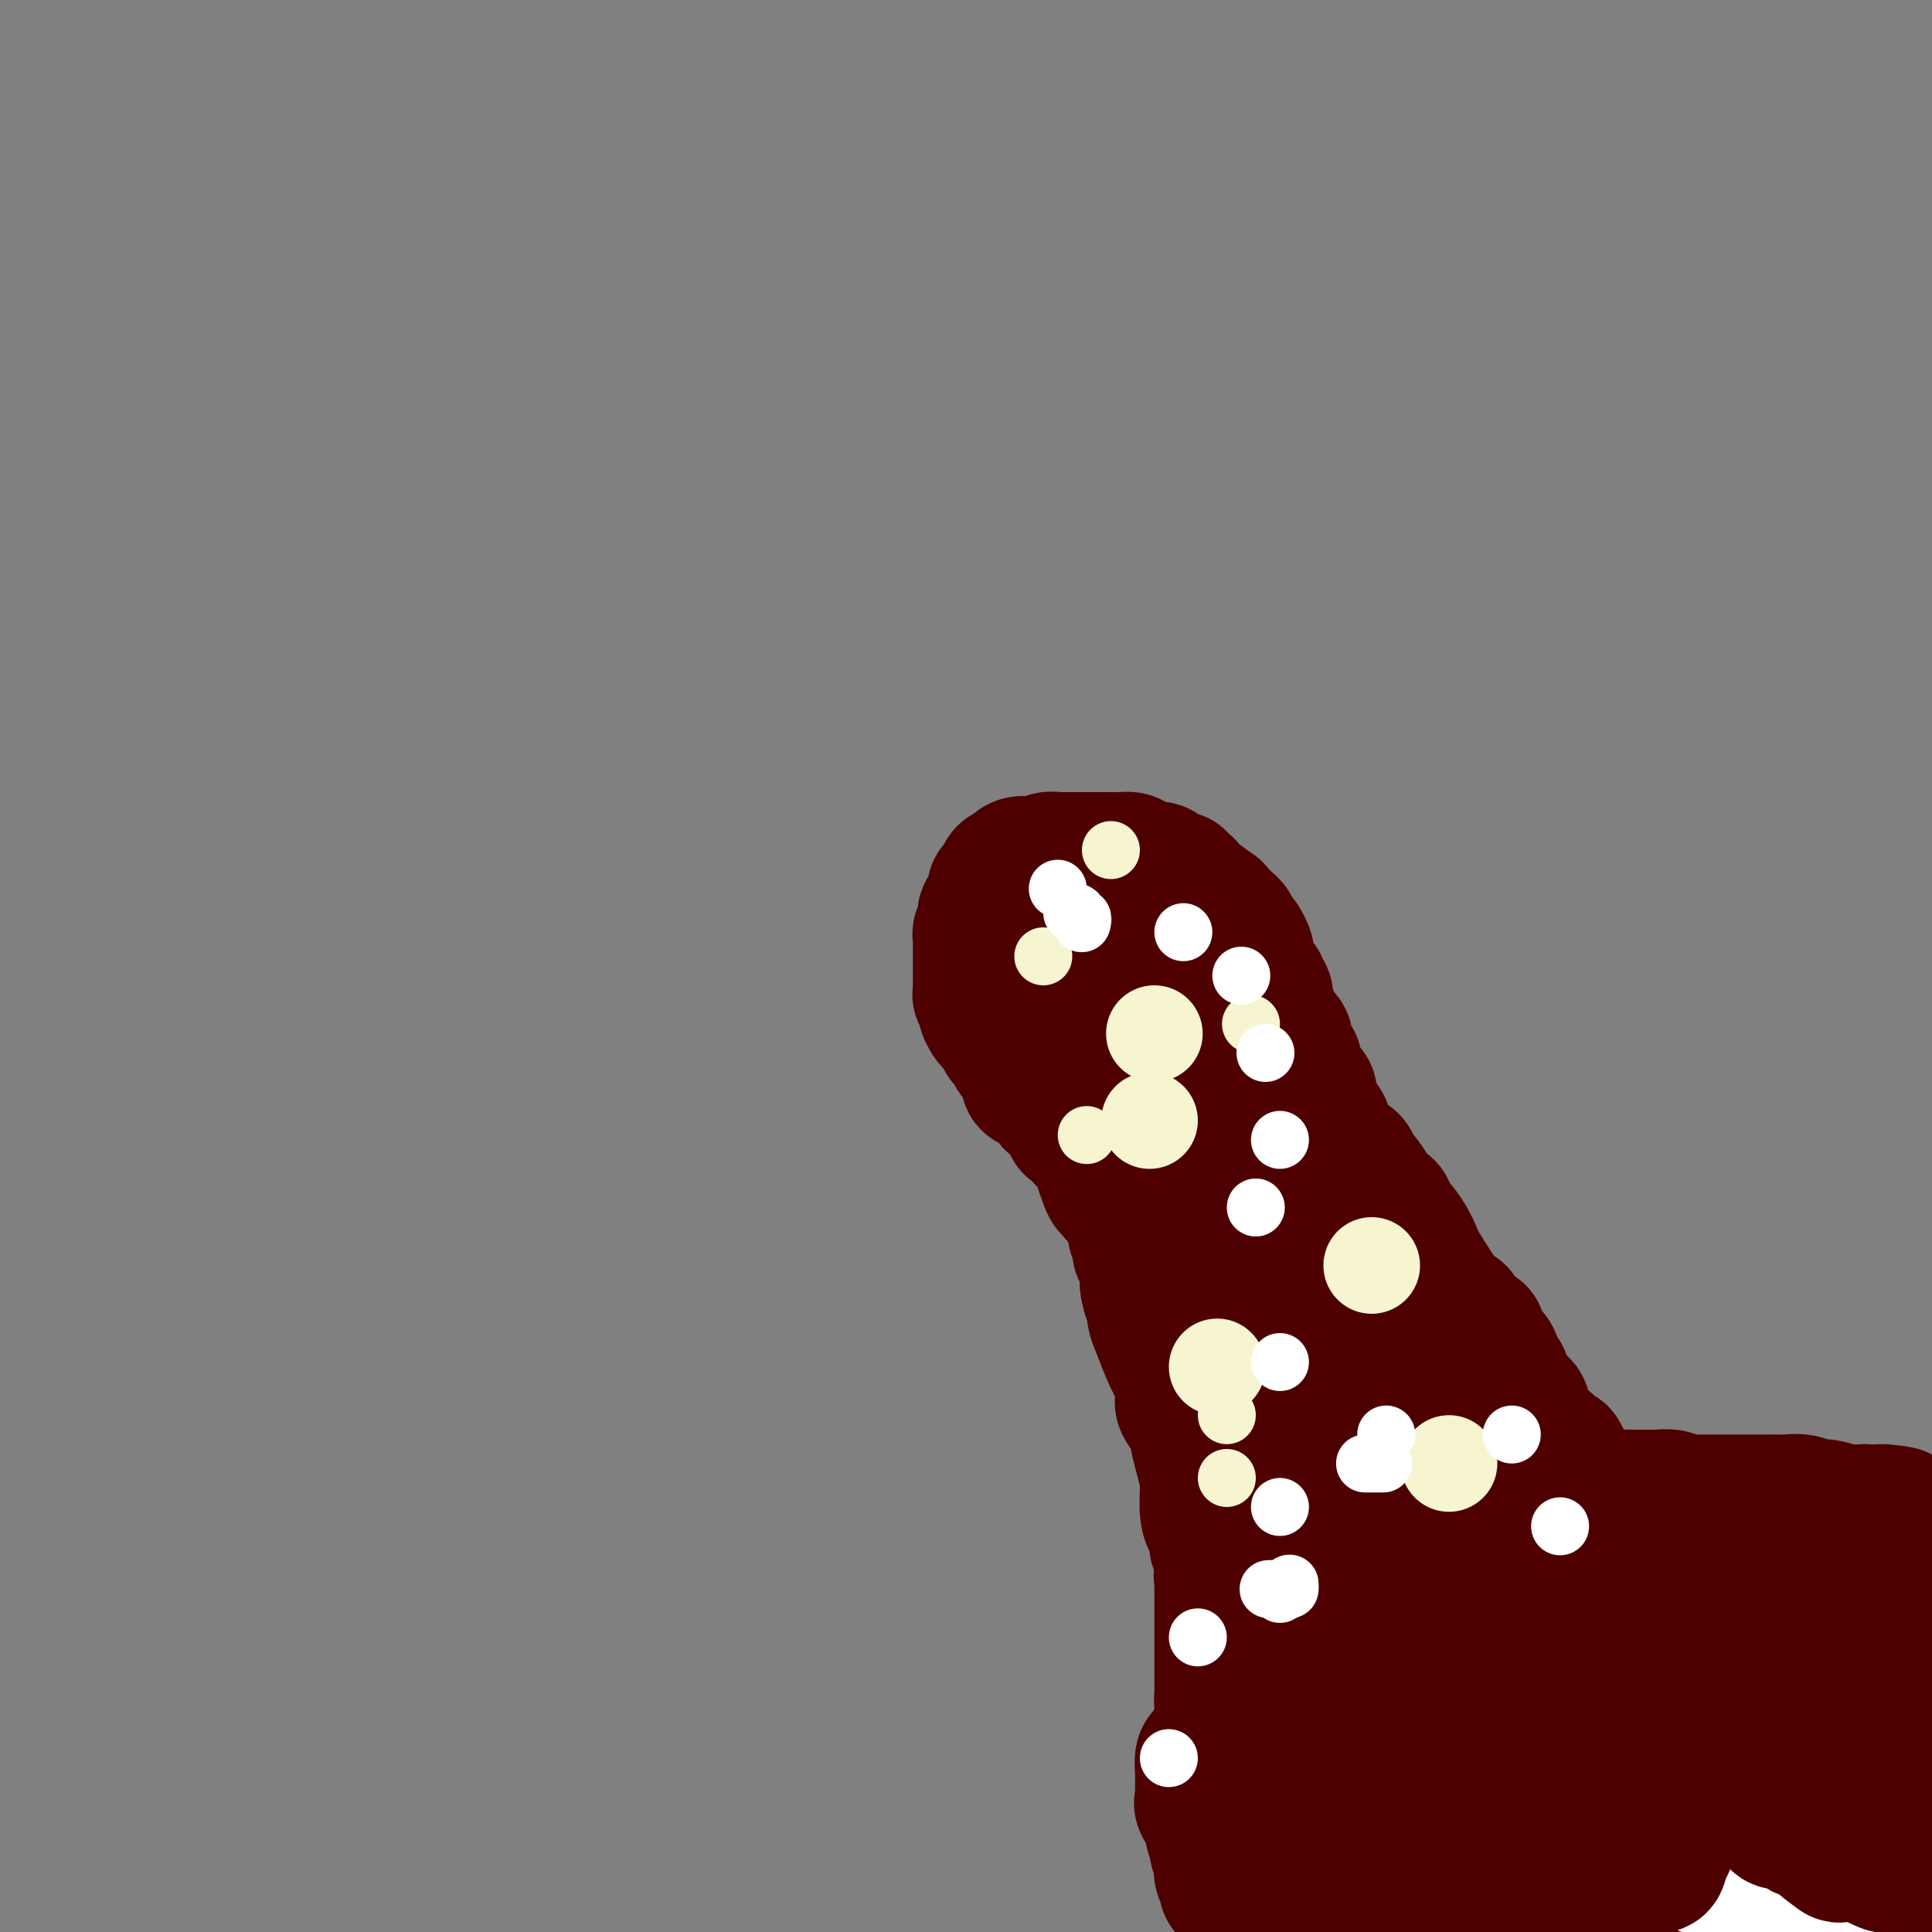 <svg viewBox='0 0 400 400' version='1.1' xmlns='http://www.w3.org/2000/svg' xmlns:xlink='http://www.w3.org/1999/xlink'><rect x="0" y="0" width="400" height="400" fill="#808080" stroke="none"/><g fill='none' stroke='#4E0000' stroke-width='28' stroke-linecap='round' stroke-linejoin='round'><path d='M231,247c-0.024,0.124 -0.048,0.249 0,0c0.048,-0.249 0.169,-0.871 0,-1c-0.169,-0.129 -0.626,0.235 -1,0c-0.374,-0.235 -0.663,-1.070 -1,-2c-0.337,-0.930 -0.720,-1.955 -1,-3c-0.280,-1.045 -0.457,-2.109 -1,-3c-0.543,-0.891 -1.452,-1.610 -2,-2c-0.548,-0.390 -0.734,-0.450 -1,-1c-0.266,-0.550 -0.613,-1.590 -1,-2c-0.387,-0.410 -0.815,-0.191 -1,0c-0.185,0.191 -0.126,0.354 0,0c0.126,-0.354 0.319,-1.226 0,-2c-0.319,-0.774 -1.149,-1.450 -2,-2c-0.851,-0.550 -1.724,-0.974 -2,-1c-0.276,-0.026 0.046,0.344 0,0c-0.046,-0.344 -0.461,-1.404 -1,-2c-0.539,-0.596 -1.201,-0.728 -2,-1c-0.799,-0.272 -1.733,-0.685 -2,-1c-0.267,-0.315 0.135,-0.532 0,-1c-0.135,-0.468 -0.806,-1.186 -1,-2c-0.194,-0.814 0.087,-1.723 0,-2c-0.087,-0.277 -0.544,0.080 -1,0c-0.456,-0.080 -0.911,-0.596 -1,-1c-0.089,-0.404 0.187,-0.695 0,-1c-0.187,-0.305 -0.837,-0.623 -1,-1c-0.163,-0.377 0.163,-0.812 0,-1c-0.163,-0.188 -0.813,-0.127 -1,0c-0.187,0.127 0.089,0.322 0,0c-0.089,-0.322 -0.545,-1.161 -1,-2'/><path d='M207,213c-3.874,-5.419 -1.559,-1.966 -1,-1c0.559,0.966 -0.639,-0.554 -1,-1c-0.361,-0.446 0.113,0.182 0,0c-0.113,-0.182 -0.815,-1.175 -1,-2c-0.185,-0.825 0.147,-1.482 0,-2c-0.147,-0.518 -0.771,-0.898 -1,-1c-0.229,-0.102 -0.061,0.075 0,0c0.061,-0.075 0.016,-0.401 0,-1c-0.016,-0.599 -0.004,-1.470 0,-2c0.004,-0.530 0.001,-0.719 0,-1c-0.001,-0.281 -0.000,-0.653 0,-1c0.000,-0.347 0.000,-0.670 0,-1c-0.000,-0.330 -0.000,-0.666 0,-1c0.000,-0.334 0.000,-0.667 0,-1c-0.000,-0.333 -0.001,-0.667 0,-1c0.001,-0.333 0.004,-0.667 0,-1c-0.004,-0.333 -0.015,-0.667 0,-1c0.015,-0.333 0.057,-0.667 0,-1c-0.057,-0.333 -0.212,-0.667 0,-1c0.212,-0.333 0.792,-0.667 1,-1c0.208,-0.333 0.045,-0.667 0,-1c-0.045,-0.333 0.027,-0.665 0,-1c-0.027,-0.335 -0.152,-0.672 0,-1c0.152,-0.328 0.580,-0.649 1,-1c0.420,-0.351 0.831,-0.734 1,-1c0.169,-0.266 0.097,-0.414 0,-1c-0.097,-0.586 -0.218,-1.610 0,-2c0.218,-0.390 0.775,-0.146 1,0c0.225,0.146 0.118,0.194 0,0c-0.118,-0.194 -0.248,-0.629 0,-1c0.248,-0.371 0.875,-0.677 1,-1c0.125,-0.323 -0.250,-0.664 0,-1c0.250,-0.336 1.125,-0.668 2,-1'/><path d='M210,180c1.338,-2.105 1.185,-0.368 1,0c-0.185,0.368 -0.400,-0.632 0,-1c0.400,-0.368 1.415,-0.102 2,0c0.585,0.102 0.738,0.041 1,0c0.262,-0.041 0.632,-0.064 1,0c0.368,0.064 0.733,0.213 1,0c0.267,-0.213 0.436,-0.789 1,-1c0.564,-0.211 1.525,-0.056 2,0c0.475,0.056 0.465,0.015 1,0c0.535,-0.015 1.615,-0.004 2,0c0.385,0.004 0.074,0.001 0,0c-0.074,-0.001 0.089,-0.000 1,0c0.911,0.000 2.572,0.000 3,0c0.428,-0.000 -0.376,-0.001 0,0c0.376,0.001 1.932,0.003 3,0c1.068,-0.003 1.649,-0.011 2,0c0.351,0.011 0.473,0.042 1,0c0.527,-0.042 1.460,-0.155 2,0c0.540,0.155 0.688,0.580 1,1c0.312,0.420 0.787,0.835 1,1c0.213,0.165 0.162,0.082 1,0c0.838,-0.082 2.563,-0.161 3,0c0.437,0.161 -0.416,0.564 0,1c0.416,0.436 2.102,0.906 3,1c0.898,0.094 1.010,-0.186 1,0c-0.010,0.186 -0.141,0.840 0,1c0.141,0.160 0.553,-0.174 1,0c0.447,0.174 0.928,0.854 1,1c0.072,0.146 -0.265,-0.244 0,0c0.265,0.244 1.133,1.122 2,2'/><path d='M248,186c2.593,1.416 1.076,0.957 1,1c-0.076,0.043 1.290,0.589 2,1c0.710,0.411 0.764,0.687 1,1c0.236,0.313 0.655,0.661 1,1c0.345,0.339 0.617,0.667 1,1c0.383,0.333 0.877,0.671 1,1c0.123,0.329 -0.124,0.651 0,1c0.124,0.349 0.621,0.726 1,1c0.379,0.274 0.641,0.444 1,1c0.359,0.556 0.817,1.497 1,2c0.183,0.503 0.092,0.569 0,1c-0.092,0.431 -0.183,1.229 0,2c0.183,0.771 0.642,1.515 1,2c0.358,0.485 0.617,0.710 1,1c0.383,0.290 0.892,0.645 1,1c0.108,0.355 -0.183,0.709 0,1c0.183,0.291 0.840,0.519 1,1c0.160,0.481 -0.178,1.214 0,2c0.178,0.786 0.871,1.625 1,2c0.129,0.375 -0.306,0.284 0,1c0.306,0.716 1.353,2.237 2,3c0.647,0.763 0.895,0.767 1,1c0.105,0.233 0.066,0.695 0,1c-0.066,0.305 -0.159,0.453 0,1c0.159,0.547 0.568,1.494 1,2c0.432,0.506 0.885,0.570 1,1c0.115,0.430 -0.109,1.224 0,2c0.109,0.776 0.551,1.534 1,2c0.449,0.466 0.904,0.640 1,1c0.096,0.360 -0.166,0.905 0,1c0.166,0.095 0.762,-0.258 1,0c0.238,0.258 0.119,1.129 0,2'/><path d='M271,228c2.135,5.520 0.473,2.820 0,2c-0.473,-0.820 0.244,0.238 1,1c0.756,0.762 1.551,1.226 2,2c0.449,0.774 0.550,1.856 1,3c0.450,1.144 1.248,2.348 2,3c0.752,0.652 1.457,0.750 2,1c0.543,0.250 0.923,0.651 1,1c0.077,0.349 -0.149,0.647 0,1c0.149,0.353 0.674,0.763 1,1c0.326,0.237 0.453,0.303 1,1c0.547,0.697 1.515,2.026 2,3c0.485,0.974 0.488,1.593 1,2c0.512,0.407 1.533,0.601 2,1c0.467,0.399 0.381,1.003 1,2c0.619,0.997 1.944,2.389 3,4c1.056,1.611 1.844,3.442 2,4c0.156,0.558 -0.318,-0.157 1,2c1.318,2.157 4.429,7.187 6,9c1.571,1.813 1.602,0.408 2,1c0.398,0.592 1.162,3.182 2,4c0.838,0.818 1.748,-0.135 2,0c0.252,0.135 -0.154,1.358 0,2c0.154,0.642 0.868,0.704 1,1c0.132,0.296 -0.319,0.827 0,1c0.319,0.173 1.407,-0.010 2,1c0.593,1.010 0.692,3.215 1,4c0.308,0.785 0.826,0.151 1,0c0.174,-0.151 0.004,0.180 0,1c-0.004,0.820 0.156,2.129 1,3c0.844,0.871 2.370,1.306 3,2c0.630,0.694 0.362,1.648 1,3c0.638,1.352 2.182,3.100 3,4c0.818,0.900 0.909,0.950 1,1'/><path d='M320,299c7.758,11.140 2.654,3.491 1,1c-1.654,-2.491 0.144,0.176 1,1c0.856,0.824 0.772,-0.194 1,0c0.228,0.194 0.769,1.600 1,2c0.231,0.400 0.152,-0.206 0,0c-0.152,0.206 -0.376,1.226 0,2c0.376,0.774 1.354,1.303 2,2c0.646,0.697 0.961,1.560 2,3c1.039,1.440 2.802,3.455 4,5c1.198,1.545 1.832,2.619 3,4c1.168,1.381 2.872,3.069 4,4c1.128,0.931 1.681,1.104 3,2c1.319,0.896 3.404,2.515 5,4c1.596,1.485 2.703,2.836 4,4c1.297,1.164 2.785,2.139 4,3c1.215,0.861 2.156,1.606 3,2c0.844,0.394 1.591,0.435 2,1c0.409,0.565 0.479,1.653 1,2c0.521,0.347 1.494,-0.046 2,0c0.506,0.046 0.544,0.529 1,1c0.456,0.471 1.329,0.928 2,2c0.671,1.072 1.140,2.760 2,4c0.860,1.240 2.110,2.033 3,3c0.890,0.967 1.419,2.107 2,3c0.581,0.893 1.213,1.538 2,2c0.787,0.462 1.730,0.739 2,1c0.270,0.261 -0.134,0.504 0,1c0.134,0.496 0.805,1.245 1,2c0.195,0.755 -0.086,1.514 0,2c0.086,0.486 0.538,0.697 1,1c0.462,0.303 0.932,0.697 1,1c0.068,0.303 -0.266,0.515 0,1c0.266,0.485 1.133,1.242 2,2'/><path d='M382,367c2.491,4.056 0.720,2.695 0,2c-0.720,-0.695 -0.388,-0.726 0,0c0.388,0.726 0.832,2.209 1,3c0.168,0.791 0.061,0.892 0,1c-0.061,0.108 -0.074,0.224 0,1c0.074,0.776 0.237,2.210 0,3c-0.237,0.790 -0.875,0.934 -1,1c-0.125,0.066 0.261,0.053 0,1c-0.261,0.947 -1.169,2.853 -2,4c-0.831,1.147 -1.586,1.533 -2,2c-0.414,0.467 -0.487,1.014 -1,2c-0.513,0.986 -1.464,2.412 -2,3c-0.536,0.588 -0.655,0.339 -1,1c-0.345,0.661 -0.915,2.233 -1,3c-0.085,0.767 0.314,0.728 0,1c-0.314,0.272 -1.341,0.856 -2,1c-0.659,0.144 -0.949,-0.151 -1,0c-0.051,0.151 0.138,0.748 0,1c-0.138,0.252 -0.604,0.160 -1,0c-0.396,-0.160 -0.722,-0.389 -1,0c-0.278,0.389 -0.508,1.397 -1,2c-0.492,0.603 -1.246,0.802 -2,1'/><path d='M270,398c0.382,0.091 0.765,0.183 0,0c-0.765,-0.183 -2.677,-0.640 -4,-1c-1.323,-0.360 -2.056,-0.621 -3,-1c-0.944,-0.379 -2.099,-0.875 -3,-1c-0.901,-0.125 -1.547,0.120 -2,0c-0.453,-0.120 -0.714,-0.606 -1,-1c-0.286,-0.394 -0.597,-0.696 -1,-1c-0.403,-0.304 -0.896,-0.609 -1,-1c-0.104,-0.391 0.182,-0.868 0,-1c-0.182,-0.132 -0.832,0.082 -1,0c-0.168,-0.082 0.147,-0.460 0,-1c-0.147,-0.540 -0.756,-1.242 -1,-2c-0.244,-0.758 -0.122,-1.572 0,-2c0.122,-0.428 0.245,-0.470 0,-1c-0.245,-0.530 -0.858,-1.550 -1,-2c-0.142,-0.450 0.186,-0.332 0,-1c-0.186,-0.668 -0.887,-2.124 -1,-3c-0.113,-0.876 0.362,-1.174 0,-2c-0.362,-0.826 -1.561,-2.182 -2,-3c-0.439,-0.818 -0.118,-1.098 0,-1c0.118,0.098 0.032,0.575 0,0c-0.032,-0.575 -0.009,-2.203 0,-3c0.009,-0.797 0.005,-0.762 0,-1c-0.005,-0.238 -0.013,-0.750 0,-1c0.013,-0.250 0.045,-0.237 0,-1c-0.045,-0.763 -0.166,-2.301 0,-3c0.166,-0.699 0.619,-0.557 1,-1c0.381,-0.443 0.691,-1.469 1,-2c0.309,-0.531 0.619,-0.565 1,-1c0.381,-0.435 0.833,-1.271 1,-2c0.167,-0.729 0.048,-1.351 0,-2c-0.048,-0.649 -0.024,-1.324 0,-2'/><path d='M253,354c0.619,-3.491 0.166,-2.219 0,-2c-0.166,0.219 -0.044,-0.615 0,-1c0.044,-0.385 0.012,-0.320 0,-1c-0.012,-0.680 -0.003,-2.103 0,-3c0.003,-0.897 0.001,-1.266 0,-2c-0.001,-0.734 -0.000,-1.832 0,-3c0.000,-1.168 0.000,-2.406 0,-3c-0.000,-0.594 -0.000,-0.544 0,-1c0.000,-0.456 0.000,-1.417 0,-2c-0.000,-0.583 -0.000,-0.789 0,-1c0.000,-0.211 0.000,-0.428 0,-1c-0.000,-0.572 -0.000,-1.499 0,-2c0.000,-0.501 0.001,-0.576 0,-1c-0.001,-0.424 -0.004,-1.197 0,-2c0.004,-0.803 0.015,-1.635 0,-3c-0.015,-1.365 -0.055,-3.263 0,-4c0.055,-0.737 0.204,-0.312 0,-2c-0.204,-1.688 -0.761,-5.489 -1,-7c-0.239,-1.511 -0.159,-0.731 0,-1c0.159,-0.269 0.397,-1.586 0,-3c-0.397,-1.414 -1.429,-2.923 -2,-4c-0.571,-1.077 -0.682,-1.720 -1,-3c-0.318,-1.280 -0.842,-3.195 -1,-4c-0.158,-0.805 0.049,-0.499 0,-1c-0.049,-0.501 -0.355,-1.810 -1,-3c-0.645,-1.190 -1.629,-2.263 -2,-3c-0.371,-0.737 -0.130,-1.138 0,-2c0.130,-0.862 0.150,-2.184 0,-3c-0.150,-0.816 -0.471,-1.128 -1,-2c-0.529,-0.872 -1.265,-2.306 -2,-4c-0.735,-1.694 -1.467,-3.648 -2,-5c-0.533,-1.352 -0.867,-2.100 -1,-3c-0.133,-0.900 -0.067,-1.950 0,-3'/><path d='M239,269c-2.233,-6.315 -1.315,-2.103 -1,-1c0.315,1.103 0.028,-0.904 0,-2c-0.028,-1.096 0.204,-1.281 0,-2c-0.204,-0.719 -0.844,-1.972 -1,-3c-0.156,-1.028 0.170,-1.830 0,-2c-0.170,-0.170 -0.838,0.291 -1,0c-0.162,-0.291 0.180,-1.333 0,-2c-0.180,-0.667 -0.884,-0.959 -1,-2c-0.116,-1.041 0.354,-2.832 0,-4c-0.354,-1.168 -1.534,-1.711 -2,-2c-0.466,-0.289 -0.219,-0.322 0,-1c0.219,-0.678 0.408,-2.002 0,-3c-0.408,-0.998 -1.415,-1.672 -2,-3c-0.585,-1.328 -0.748,-3.311 -1,-5c-0.252,-1.689 -0.593,-3.085 -1,-4c-0.407,-0.915 -0.879,-1.348 -1,-2c-0.121,-0.652 0.108,-1.522 0,-2c-0.108,-0.478 -0.553,-0.564 -1,-1c-0.447,-0.436 -0.894,-1.221 -1,-2c-0.106,-0.779 0.130,-1.552 0,-2c-0.130,-0.448 -0.627,-0.571 -1,-1c-0.373,-0.429 -0.620,-1.162 -1,-2c-0.380,-0.838 -0.891,-1.779 -1,-3c-0.109,-1.221 0.183,-2.723 0,-3c-0.183,-0.277 -0.841,0.669 -1,0c-0.159,-0.669 0.182,-2.953 0,-4c-0.182,-1.047 -0.886,-0.858 -1,-2c-0.114,-1.142 0.361,-3.616 0,-5c-0.361,-1.384 -1.558,-1.677 -2,-3c-0.442,-1.323 -0.129,-3.674 0,-5c0.129,-1.326 0.073,-1.626 0,-2c-0.073,-0.374 -0.164,-0.821 0,-1c0.164,-0.179 0.582,-0.089 1,0'/><path d='M220,193c0.071,-3.918 1.750,-1.212 3,0c1.250,1.212 2.071,0.931 3,1c0.929,0.069 1.965,0.488 3,1c1.035,0.512 2.068,1.115 3,2c0.932,0.885 1.764,2.051 3,3c1.236,0.949 2.878,1.681 4,3c1.122,1.319 1.725,3.225 3,5c1.275,1.775 3.222,3.419 5,5c1.778,1.581 3.386,3.100 5,5c1.614,1.900 3.232,4.180 4,5c0.768,0.820 0.685,0.181 1,1c0.315,0.819 1.026,3.096 2,4c0.974,0.904 2.210,0.434 3,1c0.790,0.566 1.135,2.167 2,4c0.865,1.833 2.250,3.897 4,6c1.750,2.103 3.864,4.246 6,7c2.136,2.754 4.294,6.118 6,9c1.706,2.882 2.961,5.282 5,8c2.039,2.718 4.861,5.755 7,9c2.139,3.245 3.594,6.697 6,10c2.406,3.303 5.762,6.455 8,9c2.238,2.545 3.357,4.482 5,7c1.643,2.518 3.808,5.617 6,9c2.192,3.383 4.409,7.049 6,10c1.591,2.951 2.556,5.186 4,8c1.444,2.814 3.368,6.207 5,9c1.632,2.793 2.972,4.985 4,7c1.028,2.015 1.742,3.852 3,6c1.258,2.148 3.059,4.607 4,6c0.941,1.393 1.023,1.721 2,3c0.977,1.279 2.851,3.508 4,5c1.149,1.492 1.575,2.246 2,3'/><path d='M351,364c5.555,9.746 2.443,5.612 2,5c-0.443,-0.612 1.784,2.297 3,4c1.216,1.703 1.421,2.201 2,3c0.579,0.799 1.532,1.900 2,3c0.468,1.100 0.452,2.198 1,3c0.548,0.802 1.660,1.309 2,2c0.340,0.691 -0.093,1.565 0,2c0.093,0.435 0.713,0.430 1,0c0.287,-0.430 0.242,-1.284 0,-2c-0.242,-0.716 -0.680,-1.293 -1,-2c-0.320,-0.707 -0.522,-1.545 -1,-3c-0.478,-1.455 -1.231,-3.527 -2,-5c-0.769,-1.473 -1.555,-2.346 -3,-4c-1.445,-1.654 -3.549,-4.089 -5,-6c-1.451,-1.911 -2.248,-3.297 -3,-4c-0.752,-0.703 -1.460,-0.722 -2,-1c-0.540,-0.278 -0.912,-0.813 -1,-1c-0.088,-0.187 0.108,-0.025 0,0c-0.108,0.025 -0.519,-0.087 0,2c0.519,2.087 1.968,6.371 3,10c1.032,3.629 1.648,6.602 2,9c0.352,2.398 0.441,4.223 1,7c0.559,2.777 1.588,6.508 2,9c0.412,2.492 0.206,3.746 0,5'/><path d='M345,395c0.269,1.296 0.537,2.592 0,0c-0.537,-2.592 -1.880,-9.073 -3,-13c-1.120,-3.927 -2.016,-5.300 -3,-8c-0.984,-2.700 -2.058,-6.726 -3,-10c-0.942,-3.274 -1.754,-5.794 -3,-8c-1.246,-2.206 -2.925,-4.097 -5,-7c-2.075,-2.903 -4.546,-6.817 -6,-9c-1.454,-2.183 -1.892,-2.636 -2,-3c-0.108,-0.364 0.113,-0.639 0,-1c-0.113,-0.361 -0.559,-0.806 -1,-1c-0.441,-0.194 -0.875,-0.135 -1,3c-0.125,3.135 0.059,9.345 0,16c-0.059,6.655 -0.362,13.753 0,20c0.362,6.247 1.389,11.642 2,16c0.611,4.358 0.805,7.679 1,11'/><path d='M317,387c0.389,1.195 0.778,2.391 0,0c-0.778,-2.391 -2.724,-8.368 -6,-18c-3.276,-9.632 -7.883,-22.919 -10,-28c-2.117,-5.081 -1.745,-1.957 -2,-3c-0.255,-1.043 -1.138,-6.254 -2,-9c-0.862,-2.746 -1.703,-3.029 -2,-3c-0.297,0.029 -0.049,0.369 0,3c0.049,2.631 -0.102,7.555 0,18c0.102,10.445 0.458,26.413 0,38c-0.458,11.587 -1.729,18.794 -3,26'/><path d='M280,373c0.884,4.603 1.767,9.206 0,0c-1.767,-9.206 -6.185,-32.222 -9,-44c-2.815,-11.778 -4.026,-12.318 -5,-15c-0.974,-2.682 -1.712,-7.506 -2,-10c-0.288,-2.494 -0.125,-2.658 0,-3c0.125,-0.342 0.211,-0.862 0,-1c-0.211,-0.138 -0.718,0.107 0,3c0.718,2.893 2.660,8.435 4,14c1.340,5.565 2.077,11.154 3,17c0.923,5.846 2.033,11.951 3,17c0.967,5.049 1.790,9.044 3,13c1.210,3.956 2.808,7.874 4,11c1.192,3.126 1.979,5.461 3,7c1.021,1.539 2.276,2.283 3,3c0.724,0.717 0.918,1.406 1,1c0.082,-0.406 0.053,-1.906 0,-4c-0.053,-2.094 -0.129,-4.781 0,-5c0.129,-0.219 0.463,2.031 0,-8c-0.463,-10.031 -1.722,-32.342 -3,-43c-1.278,-10.658 -2.574,-9.662 -3,-10c-0.426,-0.338 0.018,-2.008 0,-3c-0.018,-0.992 -0.499,-1.305 -1,-1c-0.501,0.305 -1.024,1.229 -1,2c0.024,0.771 0.594,1.389 0,5c-0.594,3.611 -2.354,10.213 -3,16c-0.646,5.787 -0.179,10.758 0,17c0.179,6.242 0.068,13.756 0,19c-0.068,5.244 -0.095,8.220 0,11c0.095,2.780 0.313,5.366 0,7c-0.313,1.634 -1.156,2.317 -2,3'/><path d='M275,392c-0.338,9.026 -0.182,3.092 0,1c0.182,-2.092 0.391,-0.342 0,0c-0.391,0.342 -1.383,-0.725 -2,-1c-0.617,-0.275 -0.859,0.240 -1,-1c-0.141,-1.240 -0.181,-4.237 -1,-7c-0.819,-2.763 -2.416,-5.294 -3,-7c-0.584,-1.706 -0.156,-2.587 0,-4c0.156,-1.413 0.038,-3.357 0,-4c-0.038,-0.643 0.003,0.014 0,-1c-0.003,-1.014 -0.048,-3.698 0,-5c0.048,-1.302 0.191,-1.220 0,-2c-0.191,-0.780 -0.717,-2.420 0,-6c0.717,-3.580 2.676,-9.100 4,-14c1.324,-4.900 2.015,-9.181 3,-16c0.985,-6.819 2.266,-16.177 3,-22c0.734,-5.823 0.921,-8.110 1,-11c0.079,-2.890 0.048,-6.381 0,-9c-0.048,-2.619 -0.115,-4.365 0,-6c0.115,-1.635 0.413,-3.158 0,-5c-0.413,-1.842 -1.536,-4.003 -3,-7c-1.464,-2.997 -3.267,-6.830 -5,-10c-1.733,-3.170 -3.395,-5.678 -4,-7c-0.605,-1.322 -0.152,-1.460 0,-1c0.152,0.460 0.005,1.517 0,2c-0.005,0.483 0.134,0.393 0,2c-0.134,1.607 -0.541,4.911 0,8c0.541,3.089 2.032,5.962 3,8c0.968,2.038 1.415,3.241 2,6c0.585,2.759 1.310,7.074 2,11c0.690,3.926 1.345,7.463 2,11'/><path d='M276,295c1.496,9.261 0.737,8.913 1,10c0.263,1.087 1.549,3.610 2,5c0.451,1.390 0.067,1.647 0,2c-0.067,0.353 0.183,0.802 0,1c-0.183,0.198 -0.799,0.144 -2,-1c-1.201,-1.144 -2.989,-3.376 -4,-6c-1.011,-2.624 -1.247,-5.638 -2,-8c-0.753,-2.362 -2.023,-4.072 -3,-6c-0.977,-1.928 -1.661,-4.074 -2,-6c-0.339,-1.926 -0.332,-3.634 -1,-6c-0.668,-2.366 -2.012,-5.391 -3,-8c-0.988,-2.609 -1.622,-4.800 -2,-7c-0.378,-2.200 -0.501,-4.407 -1,-6c-0.499,-1.593 -1.374,-2.572 -2,-4c-0.626,-1.428 -1.004,-3.304 -1,-5c0.004,-1.696 0.389,-3.213 0,-4c-0.389,-0.787 -1.554,-0.844 -2,-1c-0.446,-0.156 -0.174,-0.410 0,-1c0.174,-0.590 0.249,-1.516 0,-2c-0.249,-0.484 -0.824,-0.528 -1,-1c-0.176,-0.472 0.046,-1.374 0,-2c-0.046,-0.626 -0.358,-0.976 -1,-2c-0.642,-1.024 -1.612,-2.721 -2,-3c-0.388,-0.279 -0.194,0.861 0,2'/><path d='M250,236c-0.928,-0.883 -0.249,1.910 0,3c0.249,1.090 0.067,0.479 0,3c-0.067,2.521 -0.018,8.175 0,13c0.018,4.825 0.005,8.822 0,12c-0.005,3.178 -0.001,5.538 0,8c0.001,2.462 -0.000,5.026 0,8c0.000,2.974 0.003,6.357 0,10c-0.003,3.643 -0.011,7.547 0,10c0.011,2.453 0.040,3.456 0,5c-0.040,1.544 -0.151,3.629 0,5c0.151,1.371 0.563,2.027 1,3c0.437,0.973 0.901,2.261 1,3c0.099,0.739 -0.165,0.927 0,1c0.165,0.073 0.760,0.031 1,1c0.240,0.969 0.124,2.951 0,4c-0.124,1.049 -0.255,1.167 0,2c0.255,0.833 0.896,2.382 1,3c0.104,0.618 -0.330,0.305 0,1c0.330,0.695 1.422,2.397 2,3c0.578,0.603 0.641,0.107 1,0c0.359,-0.107 1.014,0.174 2,-1c0.986,-1.174 2.303,-3.802 4,-9c1.697,-5.198 3.775,-12.965 5,-17c1.225,-4.035 1.596,-4.339 2,-6c0.404,-1.661 0.839,-4.678 1,-6c0.161,-1.322 0.046,-0.949 0,-1c-0.046,-0.051 -0.023,-0.525 0,-1'/><path d='M271,293c1.394,-4.825 0.880,-1.387 2,0c1.120,1.387 3.875,0.724 6,1c2.125,0.276 3.619,1.490 5,3c1.381,1.510 2.650,3.315 4,5c1.350,1.685 2.780,3.249 4,5c1.220,1.751 2.230,3.688 3,5c0.770,1.312 1.302,1.998 2,3c0.698,1.002 1.563,2.321 2,3c0.437,0.679 0.445,0.719 1,1c0.555,0.281 1.655,0.804 2,1c0.345,0.196 -0.065,0.064 0,0c0.065,-0.064 0.606,-0.061 1,0c0.394,0.061 0.641,0.179 1,0c0.359,-0.179 0.828,-0.655 1,-1c0.172,-0.345 0.046,-0.558 0,-1c-0.046,-0.442 -0.012,-1.113 0,-2c0.012,-0.887 0.003,-1.989 0,-3c-0.003,-1.011 -0.001,-1.931 0,-3c0.001,-1.069 0.000,-2.288 0,-3c-0.000,-0.712 -0.000,-0.918 1,-1c1.000,-0.082 3.000,-0.041 5,0'/><path d='M311,306c1.325,-0.204 1.637,-0.213 3,0c1.363,0.213 3.778,0.649 5,1c1.222,0.351 1.250,0.616 2,1c0.750,0.384 2.222,0.888 3,1c0.778,0.112 0.863,-0.166 2,0c1.137,0.166 3.326,0.777 5,1c1.674,0.223 2.834,0.060 4,0c1.166,-0.060 2.338,-0.016 3,0c0.662,0.016 0.815,0.003 1,0c0.185,-0.003 0.402,0.003 1,0c0.598,-0.003 1.577,-0.015 2,0c0.423,0.015 0.288,0.057 1,0c0.712,-0.057 2.270,-0.211 3,0c0.730,0.211 0.633,0.789 1,1c0.367,0.211 1.197,0.057 2,0c0.803,-0.057 1.580,-0.015 2,0c0.420,0.015 0.483,0.004 1,0c0.517,-0.004 1.488,-0.001 2,0c0.512,0.001 0.565,0.000 1,0c0.435,-0.000 1.252,-0.000 2,0c0.748,0.000 1.428,0.000 2,0c0.572,-0.000 1.035,0.000 1,0c-0.035,-0.000 -0.567,-0.000 0,0c0.567,0.000 2.234,0.000 3,0c0.766,-0.000 0.630,-0.001 1,0c0.370,0.001 1.244,0.004 2,0c0.756,-0.004 1.394,-0.016 2,0c0.606,0.016 1.179,0.061 2,0c0.821,-0.061 1.888,-0.226 3,0c1.112,0.226 2.267,0.844 3,1c0.733,0.156 1.043,-0.150 2,0c0.957,0.150 2.559,0.757 4,1c1.441,0.243 2.720,0.121 4,0'/><path d='M386,313c12.358,1.040 5.752,0.139 4,0c-1.752,-0.139 1.348,0.485 3,1c1.652,0.515 1.855,0.922 2,1c0.145,0.078 0.231,-0.171 1,0c0.769,0.171 2.220,0.763 3,1c0.780,0.237 0.890,0.118 1,0'/><path d='M398,343c0.343,-0.001 0.687,-0.003 0,0c-0.687,0.003 -2.403,0.009 -3,0c-0.597,-0.009 -0.074,-0.034 0,0c0.074,0.034 -0.301,0.126 -1,0c-0.699,-0.126 -1.721,-0.470 -3,-1c-1.279,-0.530 -2.816,-1.244 -4,-2c-1.184,-0.756 -2.014,-1.553 -3,-2c-0.986,-0.447 -2.126,-0.543 -3,-1c-0.874,-0.457 -1.480,-1.273 -3,-2c-1.520,-0.727 -3.954,-1.363 -5,-2c-1.046,-0.637 -0.704,-1.275 -1,-2c-0.296,-0.725 -1.231,-1.538 -2,-2c-0.769,-0.462 -1.374,-0.572 -2,-1c-0.626,-0.428 -1.275,-1.175 -2,-2c-0.725,-0.825 -1.527,-1.730 -2,-2c-0.473,-0.270 -0.617,0.094 -1,0c-0.383,-0.094 -1.007,-0.647 -1,-1c0.007,-0.353 0.643,-0.507 2,0c1.357,0.507 3.435,1.676 8,4c4.565,2.324 11.617,5.802 14,7c2.383,1.198 0.097,0.117 0,0c-0.097,-0.117 1.995,0.732 3,1c1.005,0.268 0.925,-0.043 1,0c0.075,0.043 0.307,0.441 1,1c0.693,0.559 1.846,1.280 3,2'/><path d='M394,338c4.593,2.098 1.076,0.342 0,0c-1.076,-0.342 0.289,0.730 1,1c0.711,0.270 0.768,-0.262 1,0c0.232,0.262 0.640,1.318 1,2c0.360,0.682 0.674,0.991 1,1c0.326,0.009 0.665,-0.283 1,0c0.335,0.283 0.668,1.142 1,2'/><path d='M399,359c0.295,0.000 0.591,0.000 0,0c-0.591,-0.000 -2.067,-0.000 -3,0c-0.933,0.000 -1.322,0.000 -2,0c-0.678,-0.000 -1.645,-0.000 -2,0c-0.355,0.000 -0.097,0.000 -1,0c-0.903,-0.000 -2.966,-0.000 -4,0c-1.034,0.000 -1.038,0.000 -1,0c0.038,-0.000 0.117,-0.000 0,0c-0.117,0.000 -0.430,0.001 -1,0c-0.570,-0.001 -1.395,-0.003 -2,0c-0.605,0.003 -0.989,0.012 -1,0c-0.011,-0.012 0.350,-0.046 0,0c-0.350,0.046 -1.411,0.172 -2,0c-0.589,-0.172 -0.707,-0.641 -1,-1c-0.293,-0.359 -0.761,-0.608 -1,-1c-0.239,-0.392 -0.249,-0.927 -1,-1c-0.751,-0.073 -2.243,0.318 -3,0c-0.757,-0.318 -0.780,-1.343 -1,-2c-0.220,-0.657 -0.637,-0.947 -1,-1c-0.363,-0.053 -0.672,0.129 -1,0c-0.328,-0.129 -0.676,-0.571 -1,-1c-0.324,-0.429 -0.626,-0.846 -1,-1c-0.374,-0.154 -0.821,-0.044 -1,0c-0.179,0.044 -0.089,0.022 0,0'/></g>
<g fill='none' stroke='#F7F5D0' stroke-width='20' stroke-linecap='round' stroke-linejoin='round'><path d='M239,214c0.000,0.000 0.000,0.000 0,0c0.000,0.000 0.000,0.000 0,0'/><path d='M238,232c0.000,0.000 0.000,0.000 0,0c0.000,0.000 0.000,0.000 0,0'/><path d='M252,283c0.000,0.000 0.000,0.000 0,0c0.000,0.000 0.000,0.000 0,0'/><path d='M284,262c0.000,0.000 0.000,0.000 0,0c0.000,0.000 0.000,0.000 0,0'/><path d='M300,303c0.000,0.000 0.000,0.000 0,0c0.000,0.000 0.000,0.000 0,0'/></g>
<g fill='none' stroke='#F7F5D0' stroke-width='12' stroke-linecap='round' stroke-linejoin='round'><path d='M254,293c0.000,0.000 0.000,0.000 0,0c0.000,0.000 0.000,0.000 0,0'/><path d='M254,306c0.000,0.000 0.000,0.000 0,0c0.000,0.000 0.000,0.000 0,0'/><path d='M259,212c0.000,0.000 0.000,0.000 0,0c0.000,0.000 0.000,0.000 0,0'/><path d='M230,176c0.000,0.000 0.000,0.000 0,0c0.000,0.000 0.000,0.000 0,0'/><path d='M216,198c0.000,0.000 0.000,0.000 0,0c0.000,0.000 0.000,0.000 0,0'/><path d='M225,235c0.000,0.000 0.000,0.000 0,0c0.000,0.000 0.000,0.000 0,0'/></g>
<g fill='none' stroke='#FFFFFF' stroke-width='12' stroke-linecap='round' stroke-linejoin='round'><path d='M265,330c0.000,0.000 0.000,0.000 0,0c0.000,0.000 0.000,0.000 0,0'/><path d='M265,282c0.000,0.000 0.000,0.000 0,0c0.000,0.000 0.000,0.000 0,0'/><path d='M265,236c0.000,0.000 0.000,0.000 0,0c0.000,0.000 0.000,0.000 0,0'/><path d='M262,218c0.000,0.000 0.000,0.000 0,0c0.000,0.000 0.000,0.000 0,0'/><path d='M257,202c0.000,0.000 0.000,0.000 0,0c0.000,0.000 0.000,0.000 0,0'/><path d='M245,193c0.000,0.000 0.000,0.000 0,0c0.000,0.000 0.000,0.000 0,0'/><path d='M224,191c-0.032,0.121 -0.065,0.243 0,0c0.065,-0.243 0.227,-0.850 0,-1c-0.227,-0.150 -0.844,0.156 -1,0c-0.156,-0.156 0.150,-0.773 0,-1c-0.150,-0.227 -0.757,-0.065 -1,0c-0.243,0.065 -0.121,0.032 0,0'/><path d='M219,184c0.000,0.000 0.000,0.000 0,0c0.000,0.000 0.000,0.000 0,0'/><path d='M260,250c0.000,0.000 0.000,0.000 0,0c0.000,0.000 0.000,0.000 0,0'/><path d='M287,297c0.000,0.000 0.000,0.000 0,0c0.000,0.000 0.000,0.000 0,0'/><path d='M313,297c0.000,0.000 0.000,0.000 0,0c0.000,0.000 0.000,0.000 0,0'/><path d='M323,316c0.000,0.000 0.000,0.000 0,0c0.000,0.000 0.000,0.000 0,0'/><path d='M286,303c0.333,0.000 0.667,0.000 0,0c-0.667,0.000 -2.333,0.000 -3,0c-0.667,0.000 -0.333,0.000 0,0'/><path d='M265,312c0.000,0.000 0.000,0.000 0,0c0.000,0.000 0.000,0.000 0,0'/><path d='M267,328c-0.006,-0.113 -0.013,-0.226 0,0c0.013,0.226 0.045,0.793 0,1c-0.045,0.207 -0.166,0.056 -1,0c-0.834,-0.056 -2.381,-0.016 -3,0c-0.619,0.016 -0.309,0.008 0,0'/><path d='M248,339c0.000,0.000 0.000,0.000 0,0c0.000,0.000 0.000,0.000 0,0'/><path d='M242,364c0.000,0.000 0.000,0.000 0,0c0.000,0.000 0.000,0.000 0,0'/></g>
<g fill='none' stroke='#FFFFFF' stroke-width='6' stroke-linecap='round' stroke-linejoin='round'><path d='M349,397c0.000,0.082 0.000,0.163 0,0c0.000,-0.163 0.000,-0.572 0,-1c-0.000,-0.428 0.000,-0.875 0,-1c0.000,-0.125 0.000,0.074 0,0c0.000,-0.074 -0.000,-0.419 0,-1c0.000,-0.581 0.000,-1.399 0,-2c0.000,-0.601 0.000,-0.987 0,-1c0.000,-0.013 0.000,0.347 0,0c0.000,-0.347 0.000,-1.402 0,-2c0.000,-0.598 0.000,-0.738 0,-1c0.000,-0.262 0.000,-0.647 0,-1c0.000,-0.353 0.000,-0.673 0,-1c0.000,-0.327 0.000,-0.661 0,-1c0.000,-0.339 -0.000,-0.681 0,-1c0.000,-0.319 0.000,-0.613 0,-1c0.000,-0.387 0.000,-0.867 0,-1c0.000,-0.133 0.000,0.079 0,0c0.000,-0.079 0.000,-0.451 0,-1c0.000,-0.549 0.000,-1.274 0,-2'/><path d='M349,379c-0.032,-3.024 -0.113,-1.584 0,-1c0.113,0.584 0.419,0.311 0,0c-0.419,-0.311 -1.562,-0.662 -2,-1c-0.438,-0.338 -0.170,-0.665 0,-1c0.170,-0.335 0.242,-0.678 0,-1c-0.242,-0.322 -0.800,-0.622 -1,-1c-0.200,-0.378 -0.043,-0.833 0,-1c0.043,-0.167 -0.027,-0.045 0,0c0.027,0.045 0.151,0.013 0,0c-0.151,-0.013 -0.575,-0.006 -1,0'/><path d='M345,373c-0.473,-1.119 0.345,-0.917 1,0c0.655,0.917 1.148,2.550 2,3c0.852,0.450 2.062,-0.284 3,0c0.938,0.284 1.602,1.587 2,2c0.398,0.413 0.529,-0.063 1,0c0.471,0.063 1.281,0.663 2,1c0.719,0.337 1.347,0.409 2,1c0.653,0.591 1.331,1.701 2,2c0.669,0.299 1.330,-0.213 2,0c0.670,0.213 1.348,1.151 2,2c0.652,0.849 1.278,1.608 2,2c0.722,0.392 1.540,0.418 2,1c0.460,0.582 0.563,1.722 1,2c0.437,0.278 1.209,-0.305 2,0c0.791,0.305 1.600,1.499 2,2c0.400,0.501 0.389,0.308 1,1c0.611,0.692 1.844,2.268 3,3c1.156,0.732 2.234,0.620 3,1c0.766,0.380 1.219,1.251 2,2c0.781,0.749 1.891,1.374 3,2'/><path d='M379,399c0.369,0.234 0.738,0.469 0,0c-0.738,-0.469 -2.582,-1.641 -4,-2c-1.418,-0.359 -2.411,0.096 -3,0c-0.589,-0.096 -0.774,-0.743 -1,-1c-0.226,-0.257 -0.494,-0.124 -1,0c-0.506,0.124 -1.249,0.241 -2,0c-0.751,-0.241 -1.510,-0.838 -2,-1c-0.490,-0.162 -0.713,0.112 -1,0c-0.287,-0.112 -0.639,-0.609 -1,-1c-0.361,-0.391 -0.730,-0.677 -1,-1c-0.270,-0.323 -0.439,-0.685 -1,-1c-0.561,-0.315 -1.513,-0.585 -2,-1c-0.487,-0.415 -0.508,-0.975 -1,-2c-0.492,-1.025 -1.453,-2.515 -2,-3c-0.547,-0.485 -0.679,0.034 -1,0c-0.321,-0.034 -0.830,-0.621 -1,-1c-0.170,-0.379 -0.001,-0.549 0,-1c0.001,-0.451 -0.165,-1.183 0,-1c0.165,0.183 0.660,1.280 1,2c0.340,0.720 0.526,1.063 1,2c0.474,0.937 1.237,2.469 2,4'/><path d='M359,391c0.800,2.022 0.800,3.578 1,5c0.200,1.422 0.600,2.711 1,4'/><path d='M365,399c-0.032,0.195 -0.064,0.390 0,0c0.064,-0.390 0.224,-1.365 0,-2c-0.224,-0.635 -0.833,-0.931 -1,-1c-0.167,-0.069 0.109,0.088 0,0c-0.109,-0.088 -0.603,-0.420 -1,-1c-0.397,-0.580 -0.696,-1.409 -1,-2c-0.304,-0.591 -0.612,-0.943 -1,-1c-0.388,-0.057 -0.857,0.180 -1,0c-0.143,-0.180 0.039,-0.778 0,-1c-0.039,-0.222 -0.298,-0.067 0,0c0.298,0.067 1.155,0.045 2,0c0.845,-0.045 1.679,-0.114 2,0c0.321,0.114 0.128,0.413 1,1c0.872,0.587 2.807,1.464 4,2c1.193,0.536 1.644,0.731 2,1c0.356,0.269 0.618,0.612 1,1c0.382,0.388 0.884,0.822 1,1c0.116,0.178 -0.155,0.099 0,0c0.155,-0.099 0.734,-0.219 1,0c0.266,0.219 0.219,0.777 0,1c-0.219,0.223 -0.609,0.112 -1,0'/><path d='M373,398c1.584,0.677 -0.955,-1.132 -2,-2c-1.045,-0.868 -0.594,-0.796 -1,-1c-0.406,-0.204 -1.668,-0.685 -2,-1c-0.332,-0.315 0.266,-0.465 0,-1c-0.266,-0.535 -1.395,-1.454 -2,-2c-0.605,-0.546 -0.687,-0.720 -1,-1c-0.313,-0.280 -0.857,-0.668 -1,-1c-0.143,-0.332 0.117,-0.610 0,-1c-0.117,-0.390 -0.609,-0.894 -1,-1c-0.391,-0.106 -0.679,0.186 -1,0c-0.321,-0.186 -0.674,-0.848 -1,-1c-0.326,-0.152 -0.623,0.208 -1,0c-0.377,-0.208 -0.833,-0.982 -1,-1c-0.167,-0.018 -0.045,0.721 0,1c0.045,0.279 0.011,0.097 0,1c-0.011,0.903 -0.001,2.890 0,4c0.001,1.110 -0.006,1.341 0,2c0.006,0.659 0.027,1.746 0,2c-0.027,0.254 -0.100,-0.324 0,0c0.100,0.324 0.373,1.549 0,2c-0.373,0.451 -1.392,0.129 -2,0c-0.608,-0.129 -0.804,-0.064 -1,0'/><path d='M356,397c-0.635,1.844 -0.721,0.453 -1,0c-0.279,-0.453 -0.750,0.033 -1,0c-0.250,-0.033 -0.277,-0.586 0,-1c0.277,-0.414 0.859,-0.690 1,-1c0.141,-0.310 -0.159,-0.656 0,-1c0.159,-0.344 0.775,-0.687 1,-1c0.225,-0.313 0.057,-0.596 0,-1c-0.057,-0.404 -0.003,-0.929 0,-1c0.003,-0.071 -0.044,0.313 0,0c0.044,-0.313 0.181,-1.324 0,-2c-0.181,-0.676 -0.678,-1.018 -1,-1c-0.322,0.018 -0.468,0.397 -1,0c-0.532,-0.397 -1.451,-1.568 -2,-2c-0.549,-0.432 -0.728,-0.123 -1,0c-0.272,0.123 -0.636,0.062 -1,0'/><path d='M350,386c-0.833,-0.236 -0.416,0.174 0,1c0.416,0.826 0.829,2.066 1,3c0.171,0.934 0.098,1.560 0,2c-0.098,0.440 -0.222,0.694 0,1c0.222,0.306 0.792,0.663 1,1c0.208,0.337 0.056,0.654 0,1c-0.056,0.346 -0.015,0.722 0,1c0.015,0.278 0.004,0.460 0,1c-0.004,0.540 -0.001,1.440 0,2c0.001,0.560 0.001,0.780 0,1'/><path d='M366,399c0.068,0.000 0.136,0.000 0,0c-0.136,-0.000 -0.478,-0.001 -1,0c-0.522,0.001 -1.226,0.003 -1,0c0.226,-0.003 1.380,-0.011 2,0c0.620,0.011 0.705,0.041 1,0c0.295,-0.041 0.798,-0.155 1,0c0.202,0.155 0.101,0.577 0,1'/></g>
<g fill='none' stroke='#4E0000' stroke-width='28' stroke-linecap='round' stroke-linejoin='round'><path d='M382,359c-0.009,-0.120 -0.017,-0.239 0,0c0.017,0.239 0.060,0.838 0,1c-0.060,0.162 -0.223,-0.112 0,0c0.223,0.112 0.833,0.612 1,1c0.167,0.388 -0.107,0.666 0,1c0.107,0.334 0.597,0.724 1,1c0.403,0.276 0.720,0.438 1,1c0.280,0.562 0.523,1.524 1,2c0.477,0.476 1.188,0.465 2,1c0.812,0.535 1.724,1.617 2,2c0.276,0.383 -0.084,0.067 0,0c0.084,-0.067 0.614,0.116 1,1c0.386,0.884 0.630,2.470 1,3c0.370,0.530 0.868,0.005 1,0c0.132,-0.005 -0.101,0.510 0,1c0.101,0.490 0.535,0.953 1,1c0.465,0.047 0.961,-0.324 1,0c0.039,0.324 -0.379,1.344 0,2c0.379,0.656 1.556,0.949 2,1c0.444,0.051 0.157,-0.141 0,0c-0.157,0.141 -0.183,0.615 0,1c0.183,0.385 0.575,0.680 1,1c0.425,0.320 0.884,0.663 1,1c0.116,0.337 -0.110,0.668 0,1c0.110,0.332 0.555,0.666 1,1'/><path d='M399,388c0.028,0.194 0.056,0.389 0,0c-0.056,-0.389 -0.195,-1.361 -1,-2c-0.805,-0.639 -2.276,-0.946 -3,-1c-0.724,-0.054 -0.701,0.143 -1,0c-0.299,-0.143 -0.921,-0.626 -1,-1c-0.079,-0.374 0.386,-0.638 0,-1c-0.386,-0.362 -1.623,-0.821 -2,-1c-0.377,-0.179 0.106,-0.077 0,0c-0.106,0.077 -0.802,0.127 -1,0c-0.198,-0.127 0.101,-0.433 0,-1c-0.101,-0.567 -0.602,-1.395 -1,-2c-0.398,-0.605 -0.694,-0.988 -1,-1c-0.306,-0.012 -0.621,0.347 -1,0c-0.379,-0.347 -0.820,-1.399 -1,-2c-0.180,-0.601 -0.097,-0.751 0,-1c0.097,-0.249 0.209,-0.598 0,-1c-0.209,-0.402 -0.739,-0.858 -1,-1c-0.261,-0.142 -0.254,0.031 0,0c0.254,-0.031 0.754,-0.265 1,0c0.246,0.265 0.237,1.030 1,2c0.763,0.970 2.298,2.147 3,3c0.702,0.853 0.569,1.383 1,2c0.431,0.617 1.424,1.320 2,2c0.576,0.680 0.736,1.337 1,2c0.264,0.663 0.632,1.331 1,2'/><path d='M395,386c1.742,1.903 1.096,0.159 1,0c-0.096,-0.159 0.359,1.265 1,2c0.641,0.735 1.469,0.781 2,1c0.531,0.219 0.766,0.609 1,1'/><path d='M398,388c0.100,0.241 0.200,0.482 0,0c-0.200,-0.482 -0.701,-1.688 -1,-2c-0.299,-0.312 -0.395,0.271 -1,0c-0.605,-0.271 -1.720,-1.395 -2,-2c-0.280,-0.605 0.273,-0.692 0,-1c-0.273,-0.308 -1.372,-0.839 -2,-1c-0.628,-0.161 -0.783,0.046 -1,0c-0.217,-0.046 -0.495,-0.344 -1,-1c-0.505,-0.656 -1.236,-1.669 -2,-2c-0.764,-0.331 -1.562,0.018 -2,0c-0.438,-0.018 -0.515,-0.405 -1,-1c-0.485,-0.595 -1.377,-1.398 -2,-2c-0.623,-0.602 -0.978,-1.001 -1,-1c-0.022,0.001 0.290,0.404 0,0c-0.290,-0.404 -1.182,-1.613 -2,-2c-0.818,-0.387 -1.563,0.050 -2,0c-0.437,-0.050 -0.568,-0.587 -1,-1c-0.432,-0.413 -1.166,-0.702 -2,-1c-0.834,-0.298 -1.768,-0.605 -2,-1c-0.232,-0.395 0.238,-0.878 0,-1c-0.238,-0.122 -1.185,0.117 -2,0c-0.815,-0.117 -1.497,-0.591 -2,-1c-0.503,-0.409 -0.825,-0.754 -1,-1c-0.175,-0.246 -0.203,-0.394 -1,-1c-0.797,-0.606 -2.362,-1.669 -3,-2c-0.638,-0.331 -0.347,0.070 -1,0c-0.653,-0.070 -2.250,-0.611 -3,-1c-0.750,-0.389 -0.653,-0.626 -1,-1c-0.347,-0.374 -1.140,-0.884 -2,-1c-0.860,-0.116 -1.789,0.162 -2,0c-0.211,-0.162 0.294,-0.765 0,-1c-0.294,-0.235 -1.387,-0.102 -2,0c-0.613,0.102 -0.747,0.172 -1,0c-0.253,-0.172 -0.627,-0.586 -1,-1'/><path d='M351,359c-4.316,-2.040 -0.606,-0.139 0,0c0.606,0.139 -1.893,-1.482 -3,-2c-1.107,-0.518 -0.821,0.067 -1,0c-0.179,-0.067 -0.821,-0.787 -1,-1c-0.179,-0.213 0.106,0.082 0,0c-0.106,-0.082 -0.603,-0.541 -1,-1c-0.397,-0.459 -0.695,-0.918 -1,-1c-0.305,-0.082 -0.618,0.215 -1,0c-0.382,-0.215 -0.835,-0.940 -1,-1c-0.165,-0.060 -0.044,0.547 0,1c0.044,0.453 0.011,0.752 0,1c-0.011,0.248 -0.000,0.445 0,1c0.000,0.555 -0.010,1.468 0,2c0.010,0.532 0.041,0.682 0,1c-0.041,0.318 -0.155,0.805 0,1c0.155,0.195 0.577,0.097 1,0'/><path d='M343,360c0.150,1.407 0.026,1.423 0,2c-0.026,0.577 0.045,1.713 0,2c-0.045,0.287 -0.208,-0.275 0,0c0.208,0.275 0.787,1.386 1,2c0.213,0.614 0.061,0.732 0,1c-0.061,0.268 -0.030,0.688 0,1c0.030,0.312 0.061,0.517 0,1c-0.061,0.483 -0.212,1.243 0,2c0.212,0.757 0.789,1.512 1,2c0.211,0.488 0.057,0.709 0,1c-0.057,0.291 -0.015,0.651 0,1c0.015,0.349 0.004,0.685 0,1c-0.004,0.315 -0.001,0.608 0,1c0.001,0.392 0.000,0.883 0,1c-0.000,0.117 0.001,-0.141 0,0c-0.001,0.141 -0.004,0.682 0,1c0.004,0.318 0.015,0.414 0,1c-0.015,0.586 -0.056,1.662 0,2c0.056,0.338 0.207,-0.063 0,0c-0.207,0.063 -0.774,0.589 -1,1c-0.226,0.411 -0.113,0.705 0,1'/><path d='M344,384c-0.327,3.891 -1.646,1.620 -2,1c-0.354,-0.620 0.255,0.411 0,1c-0.255,0.589 -1.376,0.735 -2,1c-0.624,0.265 -0.752,0.650 -1,1c-0.248,0.350 -0.616,0.667 -1,1c-0.384,0.333 -0.785,0.682 -1,1c-0.215,0.318 -0.246,0.605 -1,1c-0.754,0.395 -2.233,0.898 -3,1c-0.767,0.102 -0.821,-0.197 -1,0c-0.179,0.197 -0.482,0.890 -1,1c-0.518,0.110 -1.252,-0.364 -2,0c-0.748,0.364 -1.510,1.565 -2,2c-0.490,0.435 -0.709,0.102 -1,0c-0.291,-0.102 -0.654,0.025 -1,0c-0.346,-0.025 -0.674,-0.203 -1,0c-0.326,0.203 -0.650,0.786 -1,1c-0.350,0.214 -0.727,0.057 -1,0c-0.273,-0.057 -0.442,-0.015 -1,0c-0.558,0.015 -1.505,0.004 -2,0c-0.495,-0.004 -0.537,-0.001 -1,0c-0.463,0.001 -1.345,0.000 -2,0c-0.655,-0.000 -1.083,-0.000 -1,0c0.083,0.000 0.676,0.000 1,0c0.324,-0.000 0.378,-0.000 1,0c0.622,0.000 1.811,0.000 3,0'/><path d='M320,396c1.339,-0.260 2.185,-0.909 3,-1c0.815,-0.091 1.598,0.375 2,0c0.402,-0.375 0.422,-1.591 1,-2c0.578,-0.409 1.713,-0.011 2,0c0.287,0.011 -0.273,-0.364 0,-1c0.273,-0.636 1.380,-1.533 2,-2c0.620,-0.467 0.753,-0.506 1,-1c0.247,-0.494 0.609,-1.445 1,-2c0.391,-0.555 0.812,-0.716 1,-1c0.188,-0.284 0.144,-0.692 0,-1c-0.144,-0.308 -0.389,-0.516 0,-1c0.389,-0.484 1.411,-1.242 2,-2c0.589,-0.758 0.745,-1.514 1,-2c0.255,-0.486 0.608,-0.703 1,-1c0.392,-0.297 0.821,-0.675 1,-1c0.179,-0.325 0.108,-0.597 0,-1c-0.108,-0.403 -0.253,-0.937 0,-1c0.253,-0.063 0.904,0.346 1,0c0.096,-0.346 -0.363,-1.447 0,-2c0.363,-0.553 1.548,-0.558 2,-1c0.452,-0.442 0.172,-1.321 0,-2c-0.172,-0.679 -0.235,-1.158 0,-2c0.235,-0.842 0.767,-2.047 1,-3c0.233,-0.953 0.167,-1.656 0,-2c-0.167,-0.344 -0.434,-0.331 0,-1c0.434,-0.669 1.569,-2.022 2,-3c0.431,-0.978 0.157,-1.582 0,-2c-0.157,-0.418 -0.196,-0.651 0,-1c0.196,-0.349 0.627,-0.814 1,-1c0.373,-0.186 0.686,-0.093 1,0'/><path d='M346,356c2.262,-4.800 0.915,-1.299 1,0c0.085,1.299 1.600,0.394 2,0c0.400,-0.394 -0.315,-0.279 0,0c0.315,0.279 1.662,0.723 2,1c0.338,0.277 -0.332,0.387 0,1c0.332,0.613 1.665,1.727 2,2c0.335,0.273 -0.328,-0.297 0,0c0.328,0.297 1.646,1.459 2,2c0.354,0.541 -0.255,0.459 0,1c0.255,0.541 1.373,1.703 2,2c0.627,0.297 0.762,-0.272 1,0c0.238,0.272 0.580,1.386 1,2c0.420,0.614 0.920,0.728 1,1c0.080,0.272 -0.259,0.703 0,1c0.259,0.297 1.116,0.460 2,1c0.884,0.540 1.795,1.459 2,2c0.205,0.541 -0.296,0.706 0,1c0.296,0.294 1.387,0.719 2,1c0.613,0.281 0.746,0.419 1,1c0.254,0.581 0.627,1.605 1,2c0.373,0.395 0.744,0.162 1,0c0.256,-0.162 0.396,-0.255 1,0c0.604,0.255 1.671,0.856 2,1c0.329,0.144 -0.081,-0.169 0,0c0.081,0.169 0.651,0.819 1,1c0.349,0.181 0.475,-0.106 1,0c0.525,0.106 1.449,0.605 2,1c0.551,0.395 0.729,0.684 1,1c0.271,0.316 0.636,0.658 1,1'/><path d='M378,382c5.075,4.025 1.762,1.086 1,0c-0.762,-1.086 1.026,-0.319 2,0c0.974,0.319 1.133,0.188 1,0c-0.133,-0.188 -0.557,-0.435 0,0c0.557,0.435 2.096,1.553 3,2c0.904,0.447 1.173,0.225 1,0c-0.173,-0.225 -0.790,-0.453 0,0c0.790,0.453 2.985,1.585 4,2c1.015,0.415 0.850,0.111 1,0c0.150,-0.111 0.617,-0.030 1,0c0.383,0.030 0.684,0.008 1,0c0.316,-0.008 0.648,-0.002 1,0c0.352,0.002 0.724,0.001 1,0c0.276,-0.001 0.455,-0.000 1,0c0.545,0.000 1.454,0.000 2,0c0.546,-0.000 0.727,-0.000 1,0c0.273,0.000 0.636,0.000 1,0'/></g>
</svg>
